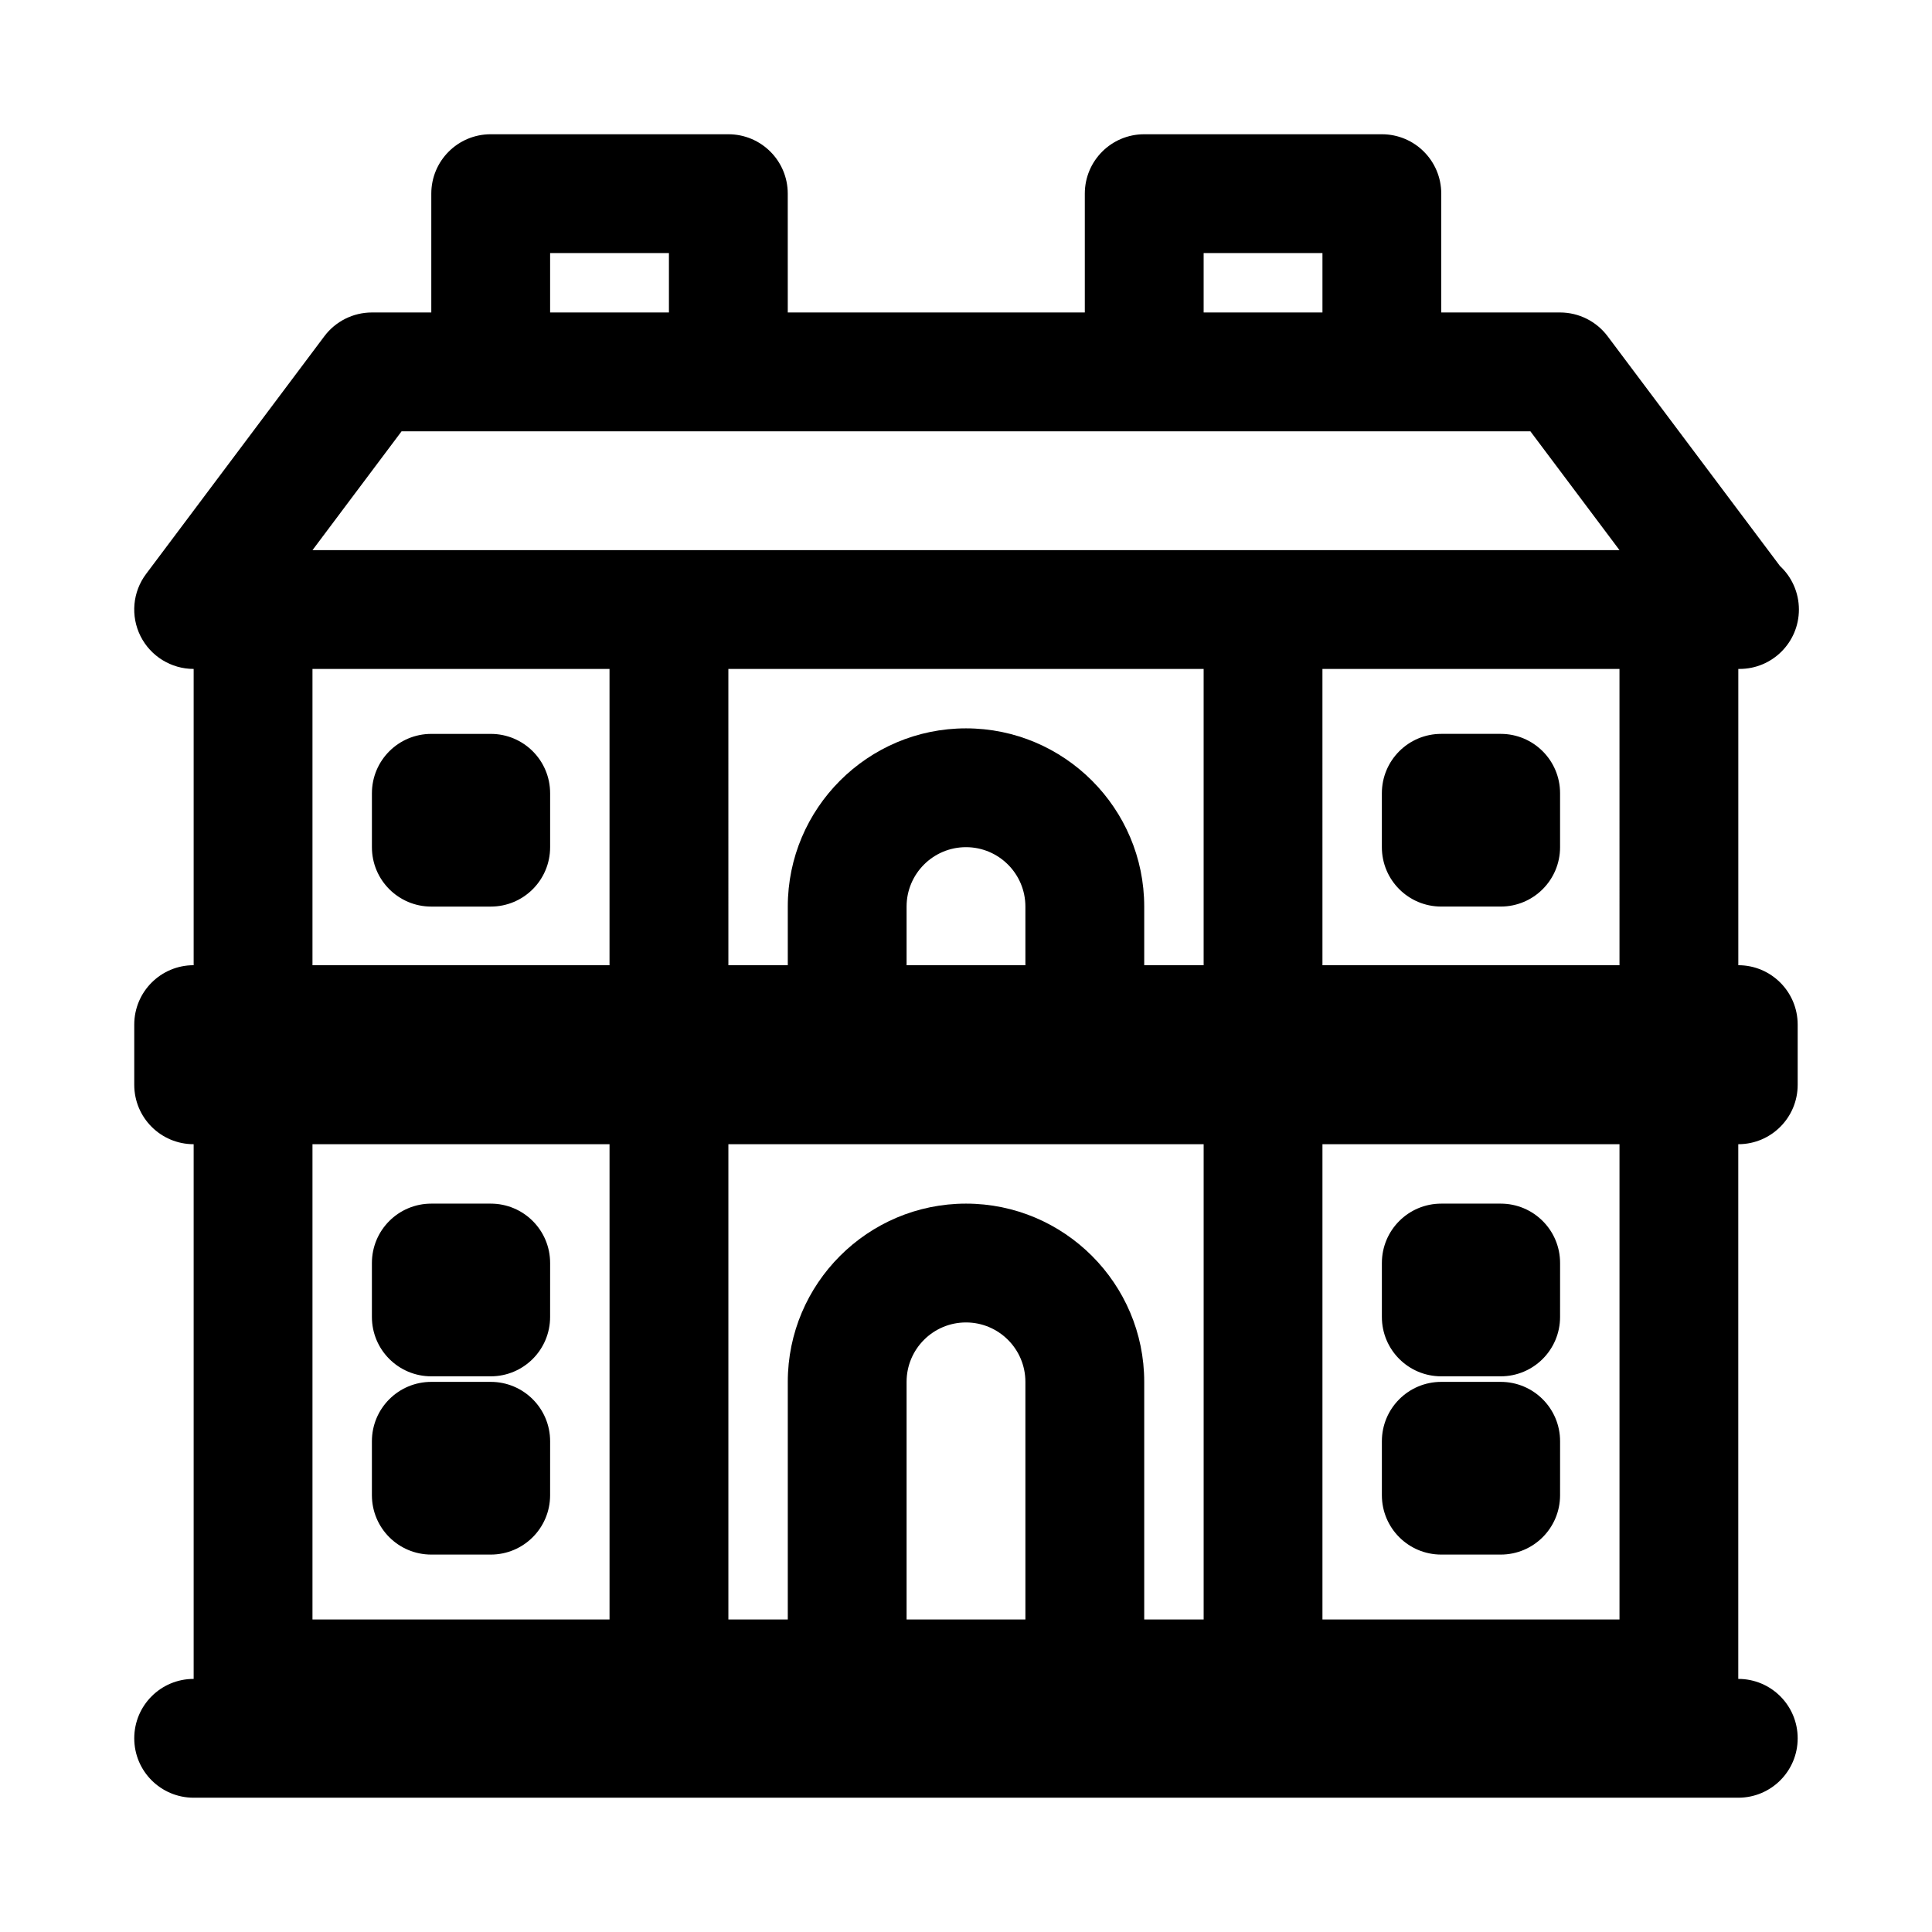 <?xml version="1.0" encoding="UTF-8"?>
<!-- Uploaded to: ICON Repo, www.iconrepo.com, Generator: ICON Repo Mixer Tools -->
<svg fill="#000000" width="800px" height="800px" version="1.1" viewBox="144 144 512 512" xmlns="http://www.w3.org/2000/svg">
 <g>
  <path d="m604.67 399.79v-78.516c0.125 0.016 0.25 0.016 0.316 0 8.707 0 15.742-7.039 15.742-15.742 0-4.551-1.938-8.676-5.023-11.539l-45.672-60.883c-2.977-3.969-7.652-6.301-12.598-6.301h-31.488v-31.488c0-8.707-7.039-15.742-15.742-15.742h-62.977c-8.707 0-15.742 7.039-15.742 15.742v31.488h-78.719l-0.004-31.488c0-8.707-7.039-15.742-15.742-15.742h-62.977c-8.707 0-15.746 7.039-15.746 15.742v31.488h-15.742c-4.945 0-9.621 2.332-12.598 6.301l-47.23 62.977c-3.59 4.769-4.156 11.148-1.496 16.484 2.676 5.336 8.125 8.703 14.09 8.703v78.516c-8.707 0-15.742 7.039-15.742 15.742v15.953c0 8.707 7.039 15.742 15.742 15.742v141.7c-8.707 0-15.742 7.039-15.742 15.742 0 8.707 7.039 15.742 15.742 15.742h409.34c8.707 0 15.742-7.039 15.742-15.742 0-8.707-7.039-15.742-15.742-15.742v-141.7c8.707 0 15.742-7.039 15.742-15.742v-15.949c0.004-8.691-7.031-15.746-15.738-15.746zm-31.488 0h-78.719l-0.004-78.516h78.719zm-157.44 173.39h-31.488v-62.977c0-8.691 7.055-15.742 15.742-15.742 8.691 0 15.742 7.055 15.742 15.742zm31.488 0v-62.977c0-26.039-21.191-47.23-47.23-47.23s-47.23 21.191-47.23 47.23v62.977h-15.742v-125.95h125.95v125.95zm-31.488-173.39h-31.488v-15.539c0-8.691 7.055-15.742 15.742-15.742 8.691 0 15.742 7.055 15.742 15.742zm31.488 0v-15.539c0-26.039-21.191-47.23-47.23-47.23s-47.23 21.191-47.23 47.23v15.539h-15.742l-0.004-78.516h125.95v78.516zm15.746-188.72h31.488v15.742h-31.488zm-173.19 0h31.488v15.742h-31.488zm-39.359 47.23h299.14l23.617 31.488h-346.37zm-23.617 62.977h78.719v78.516h-78.719zm78.723 125.95v125.95h-78.723v-125.95zm267.65 125.95h-78.719v-125.95h78.719z"/>
  <path d="m274.05 338.49h-15.746c-8.707 0-15.742 7.039-15.742 15.742v14.281c0 8.707 7.039 15.742 15.742 15.742h15.742c8.707 0 15.742-7.039 15.742-15.742v-14.281c0.004-8.707-7.031-15.742-15.738-15.742z"/>
  <path d="m525.95 384.25h15.742c8.707 0 15.742-7.039 15.742-15.742v-14.281c0-8.707-7.039-15.742-15.742-15.742h-15.742c-8.707 0-15.742 7.039-15.742 15.742v14.281c0 8.707 7.039 15.742 15.742 15.742z"/>
  <path d="m258.3 508.74h15.742c8.707 0 15.742-7.039 15.742-15.742l0.004-14.281c0-8.707-7.039-15.742-15.742-15.742h-15.746c-8.707 0-15.742 7.039-15.742 15.742v14.281c0 8.703 7.035 15.742 15.742 15.742z"/>
  <path d="m525.95 508.74h15.742c8.707 0 15.742-7.039 15.742-15.742l0.004-14.281c0-8.707-7.039-15.742-15.742-15.742h-15.742c-8.707 0-15.742 7.039-15.742 15.742v14.281c-0.004 8.703 7.035 15.742 15.738 15.742z"/>
  <path d="m258.3 555.98h15.742c8.707 0 15.742-7.039 15.742-15.742l0.004-14.285c0-8.707-7.039-15.742-15.742-15.742h-15.746c-8.707 0-15.742 7.039-15.742 15.742v14.281c0 8.707 7.035 15.746 15.742 15.746z"/>
  <path d="m525.95 555.98h15.742c8.707 0 15.742-7.039 15.742-15.742l0.004-14.285c0-8.707-7.039-15.742-15.742-15.742h-15.742c-8.707 0-15.742 7.039-15.742 15.742v14.281c-0.004 8.707 7.035 15.746 15.738 15.746z"/>
 </g>
</svg>